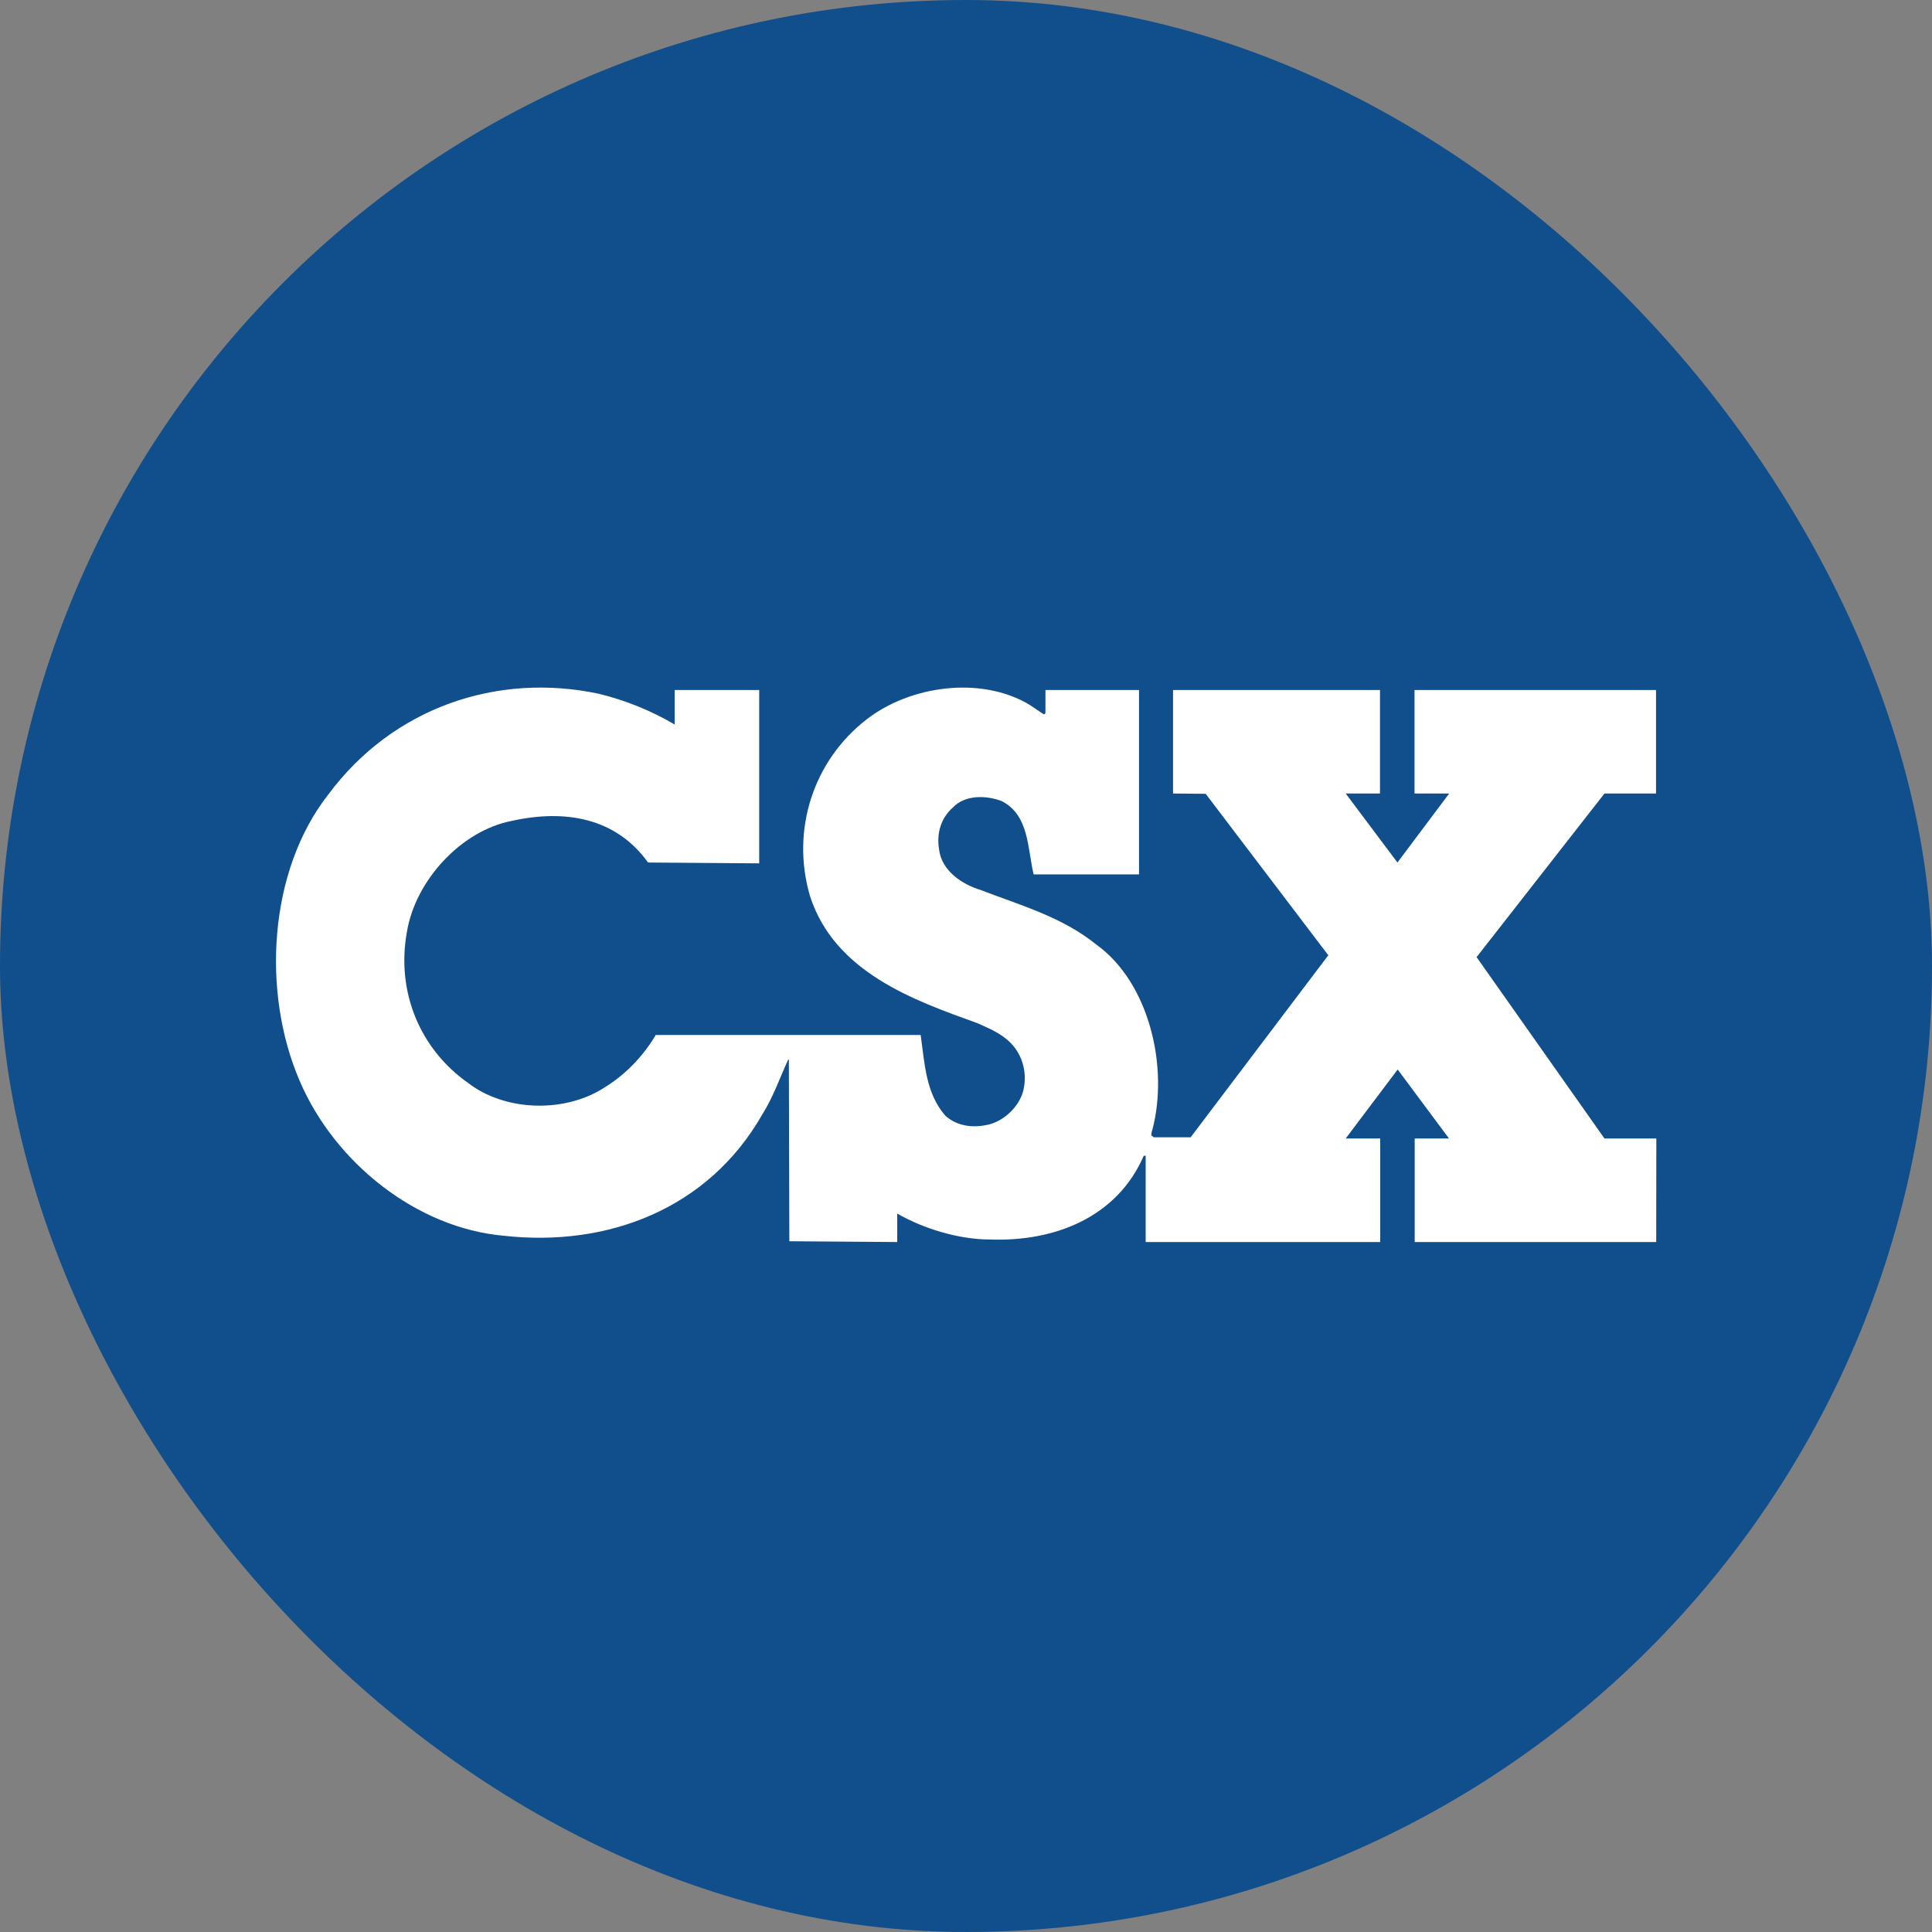 <svg width="32" height="32" viewBox="0 0 32 32" fill="none" xmlns="http://www.w3.org/2000/svg">
<rect x="0" y="0" width="32" height="32" fill="#808080" stroke="none"/>
<g clip-path="url(#clip0_9467_1031)">
<g clip-path="url(#clip1_9467_1031)">
<path d="M0 0H32V32H0V0Z" fill="#104F8C"/>
<path d="M24 18.857L23.15 17.714L22.289 18.857H22.861V20.572H18.976V19.143H18.944C18.507 20.153 17.483 20.569 16.399 20.53C15.877 20.53 15.289 20.348 14.861 20.1V20.572L13.074 20.559L13.066 17.555L13.057 17.546C12.918 17.848 12.807 18.171 12.626 18.459C11.727 20.034 10.052 20.658 8.346 20.468C6.911 20.343 5.547 19.266 4.965 17.906C4.33 16.438 4.446 14.421 5.439 13.158C6.506 11.722 8.23 11.132 9.918 11.491C10.359 11.598 10.783 11.77 11.175 12V11.429H12.575V14.3L10.734 14.286C10.198 13.541 9.357 13.402 8.479 13.596C7.642 13.756 6.878 14.581 6.739 15.44C6.562 16.421 6.951 17.369 7.745 17.931C8.371 18.419 9.382 18.438 10.034 17.998C10.371 17.79 10.662 17.48 10.861 17.143H15.249C15.317 17.622 15.333 18.1 15.652 18.473C15.825 18.637 16.075 18.685 16.322 18.637C16.59 18.597 16.866 18.358 16.944 18.082C17.022 17.795 16.944 17.484 16.745 17.28C16.586 17.116 16.386 17.036 16.192 16.948C15.13 16.566 13.826 16.105 13.416 14.842C13.096 13.747 13.472 12.599 14.353 11.916C15.069 11.358 16.244 11.189 17.052 11.673L17.289 11.832C17.328 11.828 17.311 11.779 17.316 11.748V11.429H18.866V14.483H17.12C17.017 14.049 17.047 13.499 16.59 13.268C16.334 13.171 15.985 13.162 15.782 13.375C15.588 13.547 15.51 13.796 15.553 14.062C15.592 14.421 15.933 14.647 16.24 14.74C16.905 14.997 17.591 15.184 18.169 15.653C19.034 16.283 19.362 17.671 19.086 18.716C19.073 18.744 19.069 18.805 19.069 18.805L19.111 18.837H19.721L22.001 15.822L19.97 13.148L19.429 13.143V11.429H22.857V13.143H22.289L23.146 14.286L24.003 13.143H23.429V11.429H27.429V13.143H26.575L24.457 15.853L26.575 18.857H27.434L27.432 20.572H23.432V18.857H24Z" fill="white"/>
</g>
</g>
<defs>
<clipPath id="clip0_9467_1031">
<rect width="32" height="32" rx="16" fill="white"/>
</clipPath>
<clipPath id="clip1_9467_1031">
<rect width="32" height="32" fill="white"/>
</clipPath>
</defs>
</svg>
